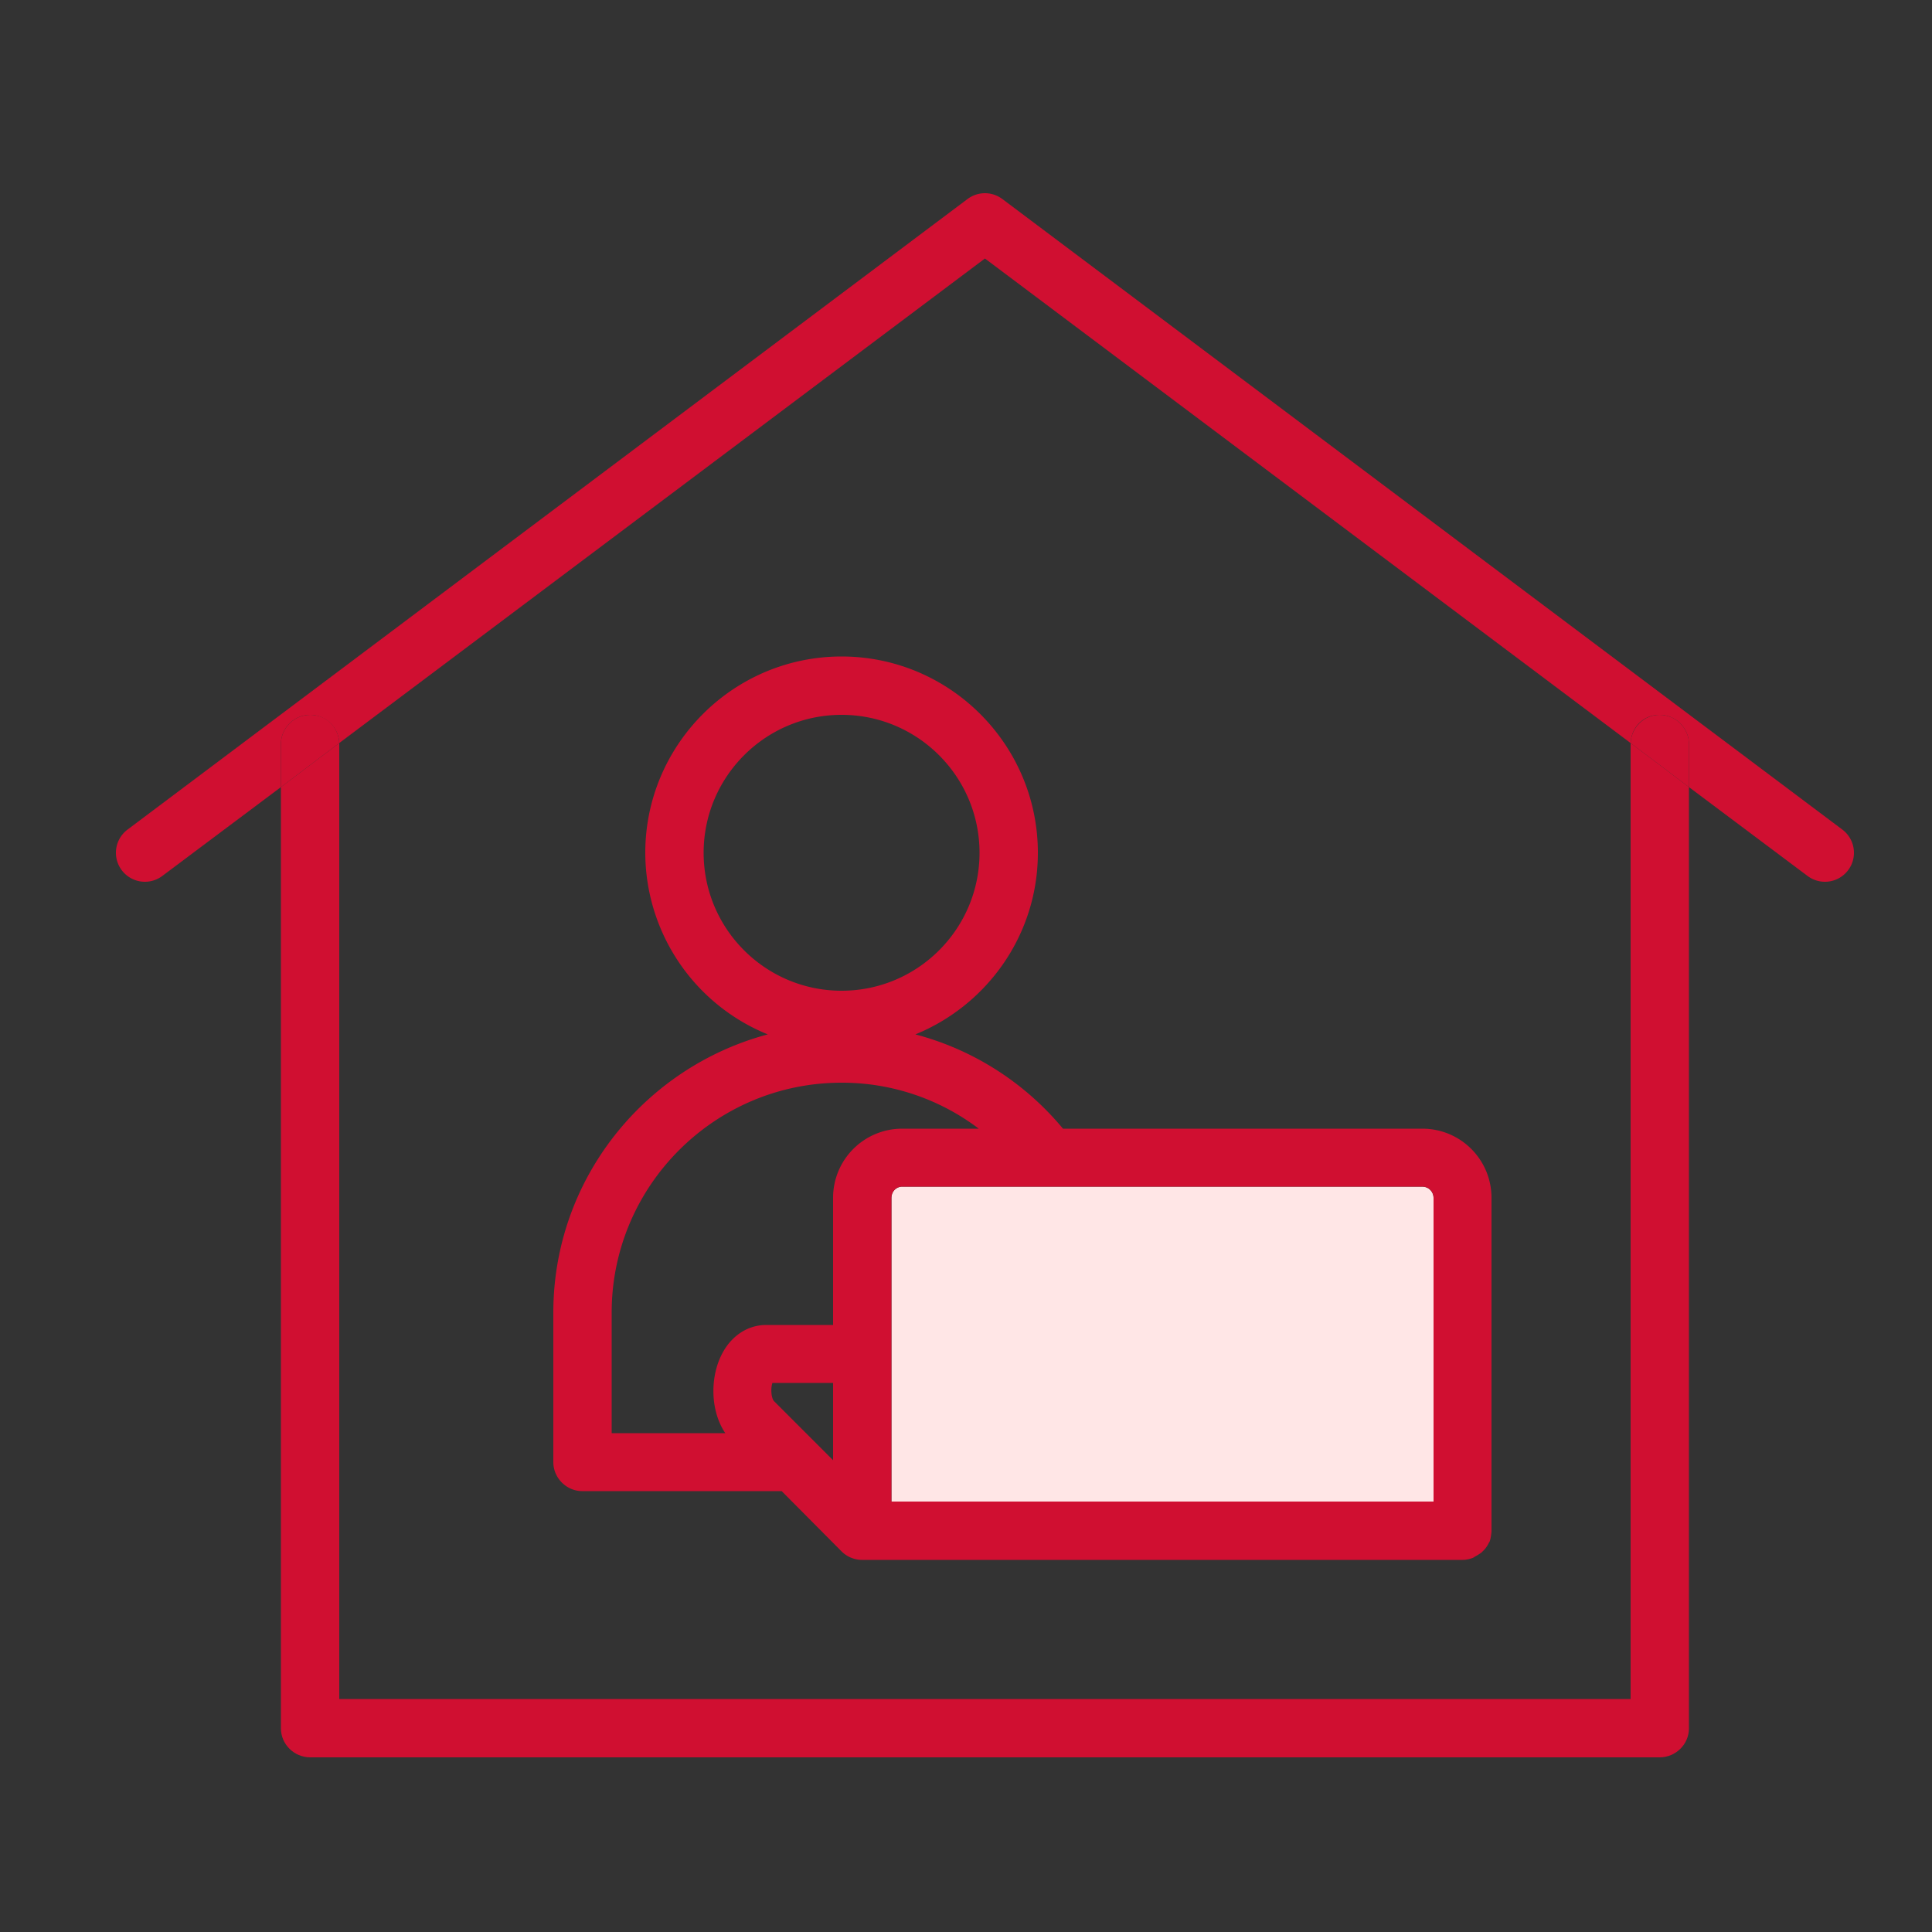 <svg width="50" height="50" viewBox="0 0 50 50" fill="none" xmlns="http://www.w3.org/2000/svg"><rect x="0" y="0" width="50" height="50" fill="#333333" stroke="none"/><path d="M43.71 19.26v1.11l-1.51-1.14c.02-.41.35-.73.75-.73.42 0 .76.34.76.76z" fill="#D00F31"/><path d="M37.1 31v7.86H23.07V31c0-.16.12-.29.28-.29h13.46c.16 0 .29.13.29.29z" fill="#FFE6E6"/><path d="M21.56 37.79v-2h-1.57c-.05.15-.03.39.04.47l1.53 1.53zm3.77-8.58a5.856 5.856 0 00-3.55-1.19c-3.28 0-5.95 2.67-5.95 5.95v3.12h2.94c-.38-.57-.38-1.36-.15-1.91.23-.56.69-.89 1.21-.89h1.73V31c0-.99.8-1.79 1.79-1.79h1.98zm.02-7.14c0-1.97-1.6-3.57-3.57-3.57-1.97 0-3.57 1.6-3.57 3.57 0 1.97 1.6 3.57 3.57 3.57 1.97 0 3.57-1.6 3.57-3.57zm11.46 8.64H23.35c-.16 0-.28.13-.28.29v7.86H37.1V31a.29.29 0 00-.29-.29zM21.78 16.99c2.8 0 5.08 2.28 5.08 5.08 0 2.12-1.31 3.94-3.17 4.7 1.52.4 2.85 1.27 3.82 2.44h9.3c.99 0 1.79.8 1.79 1.79v8.64c-.01.09-.02.18-.05.26 0 .01-.01.01-.01.01-.04.09-.09.16-.14.21l-.06.06s-.1.07-.16.1c-.02.01-.04.03-.07.04-.08.03-.17.05-.26.05H22.31a.753.753 0 01-.53-.22l-1.55-1.56h-5.16c-.41 0-.75-.34-.75-.75v-3.87c0-3.45 2.36-6.35 5.55-7.2a5.084 5.084 0 01-3.17-4.7c0-2.8 2.28-5.08 5.08-5.08z" fill="#D00F31"/><path d="M42.2 19.23l1.51 1.14v24.36c0 .41-.34.75-.76.75H8.03c-.42 0-.76-.34-.76-.75V20.37l1.51-1.14v24.74H42.2V19.23z" fill="#D00F31"/><path d="M7.27 19.26c0-.42.34-.76.76-.76s.73.32.75.73l-1.51 1.14v-1.11z" fill="#D00F31"/><path d="M25.94 5.15l21.74 16.32a.75.75 0 01-.9 1.2l-3.07-2.3v-1.11a.76.76 0 00-.76-.76c-.42 0-.73.32-.75.73L25.49 6.69 8.78 19.23a.758.758 0 00-.75-.73.76.76 0 00-.76.76v1.11l-3.07 2.3a.75.75 0 01-.9-1.2L25.04 5.15c.27-.2.63-.2.9 0z" fill="#D00F31"/></svg>